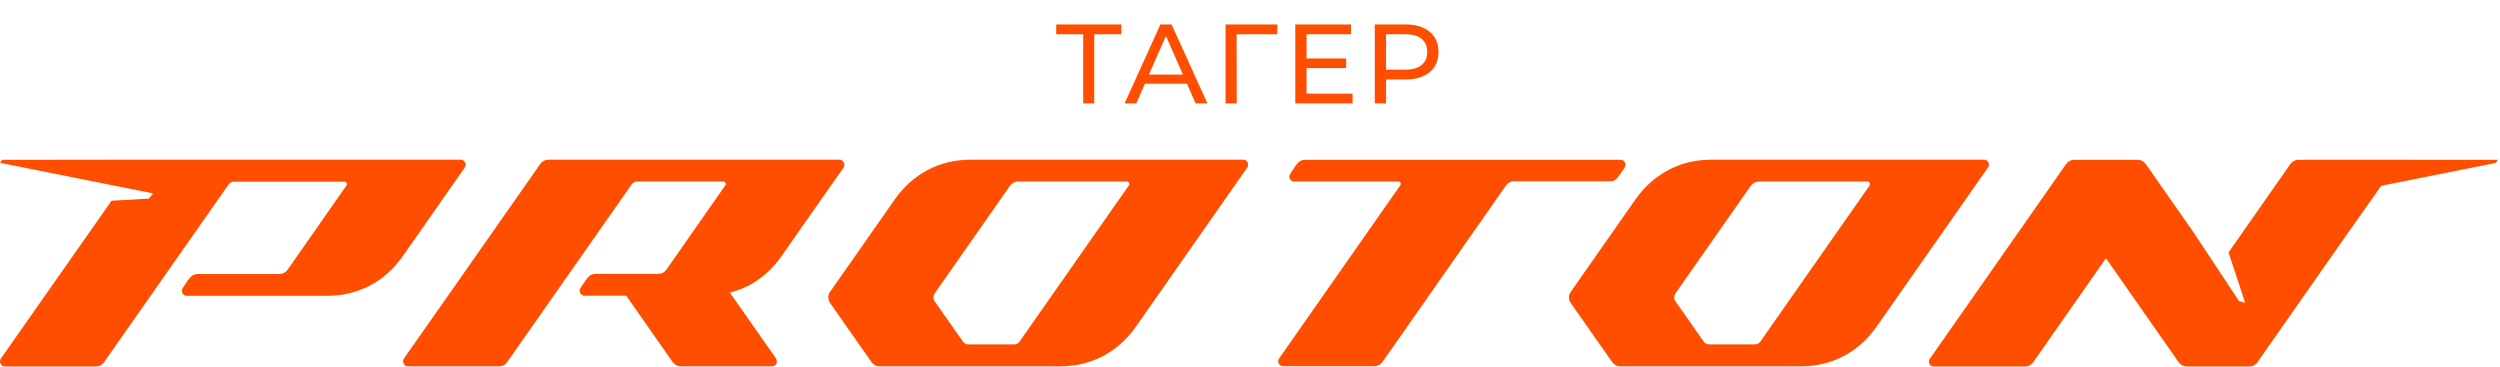 <?xml version="1.0" encoding="UTF-8"?> <svg xmlns="http://www.w3.org/2000/svg" width="266" height="39" viewBox="0 0 266 39" fill="none"><path d="M119.309 2.6V3.644H116.429V11H115.253V3.644H112.385V2.6H119.309ZM127.21 11L126.286 8.9H121.822L120.898 11H119.662L123.466 2.6H124.654L128.47 11H127.21ZM122.242 7.94H125.866L124.054 3.824L122.242 7.94ZM135.907 2.6L135.895 3.644H131.575L131.587 11H130.399V2.6H135.907ZM139.017 9.956H143.913V11H137.817V2.6H143.745V3.644H139.017V6.224H143.229V7.244H139.017V9.956ZM149.553 2.6C151.737 2.6 153.057 3.704 153.057 5.528C153.057 7.352 151.737 8.456 149.553 8.456H147.477V11H146.277V2.6H149.553ZM149.517 7.412C151.053 7.412 151.857 6.728 151.857 5.528C151.857 4.328 151.053 3.644 149.517 3.644H147.477V7.412H149.517Z" fill="#FF4E00"></path><path d="M132.288 16.992H103.285C101.636 16.992 100.12 17.348 98.735 18.074C97.363 18.799 96.189 19.828 95.226 21.186L88.328 31.039C88.196 31.237 88.13 31.434 88.13 31.645C88.13 31.843 88.196 32.054 88.328 32.252L92.72 38.517C92.945 38.821 93.235 38.979 93.578 38.979H112.781C114.43 38.979 115.947 38.623 117.332 37.897C118.716 37.172 119.877 36.143 120.84 34.785L132.71 17.823C132.776 17.718 132.803 17.625 132.803 17.52C132.803 17.375 132.75 17.256 132.658 17.15C132.565 17.045 132.433 16.992 132.288 16.992ZM120.115 19.722L108.482 36.341C108.336 36.539 108.152 36.644 107.901 36.644H103.034C102.784 36.644 102.599 36.539 102.454 36.341L99.434 32.041C99.355 31.922 99.315 31.791 99.315 31.645C99.315 31.5 99.355 31.369 99.434 31.237L107.466 19.762C107.703 19.472 107.994 19.314 108.336 19.314H119.89C119.969 19.314 120.035 19.34 120.088 19.393C120.128 19.445 120.154 19.511 120.154 19.564C120.167 19.63 120.154 19.67 120.115 19.722Z" fill="#FF4E00"></path><path d="M172.016 19.01C172.201 18.812 172.386 18.562 172.57 18.258L172.86 17.836C172.926 17.731 172.953 17.639 172.953 17.533C172.953 17.388 172.9 17.269 172.808 17.164C172.715 17.058 172.583 17.005 172.425 17.005H138.858C138.555 17.005 138.304 17.111 138.106 17.322C137.909 17.533 137.711 17.797 137.539 18.1C137.46 18.219 137.381 18.337 137.302 18.456C137.223 18.575 137.183 18.68 137.183 18.786C137.183 18.931 137.236 19.05 137.328 19.155C137.421 19.261 137.552 19.314 137.698 19.314H148.79C148.869 19.314 148.935 19.34 148.974 19.393C149.027 19.445 149.04 19.511 149.04 19.564C149.04 19.617 149.027 19.67 148.988 19.722L136.102 38.135C136.036 38.24 135.996 38.333 135.996 38.438C135.996 38.583 136.049 38.702 136.154 38.807C136.26 38.913 136.379 38.966 136.537 38.966H146.231C146.587 38.966 146.877 38.807 147.102 38.504L160.238 19.736C160.449 19.445 160.739 19.287 161.109 19.287H171.251C171.581 19.314 171.832 19.208 172.016 19.01Z" fill="#FF4E00"></path><path d="M211.624 17.52C211.624 17.375 211.571 17.256 211.479 17.15C211.387 17.045 211.255 16.992 211.096 16.992H182.093C180.444 16.992 178.928 17.348 177.543 18.074C176.171 18.799 174.997 19.828 174.034 21.186L167.136 31.039C167.004 31.237 166.938 31.434 166.938 31.645C166.938 31.843 167.004 32.054 167.136 32.252L171.528 38.517C171.753 38.821 172.043 38.979 172.386 38.979H191.589C193.238 38.979 194.755 38.623 196.14 37.897C197.525 37.172 198.685 36.143 199.648 34.785L211.519 17.823C211.598 17.731 211.624 17.625 211.624 17.52ZM198.936 19.722L187.303 36.341C187.158 36.539 186.96 36.644 186.723 36.644H181.856C181.605 36.644 181.42 36.539 181.275 36.341L178.255 32.041C178.176 31.922 178.136 31.791 178.136 31.645C178.136 31.5 178.176 31.369 178.255 31.237L186.287 19.762C186.525 19.472 186.815 19.314 187.158 19.314H198.712C198.791 19.314 198.857 19.34 198.896 19.393C198.949 19.445 198.962 19.511 198.962 19.564C198.975 19.63 198.962 19.67 198.936 19.722Z" fill="#FF4E00"></path><path d="M89.845 17.546C89.845 17.533 89.845 17.533 89.845 17.52C89.832 17.388 89.792 17.269 89.687 17.164C89.647 17.111 89.595 17.071 89.529 17.032C89.463 17.005 89.384 16.992 89.304 16.992H58.349C58.006 16.992 57.716 17.137 57.478 17.454C50.238 27.807 45.397 34.706 42.983 38.135C42.917 38.24 42.891 38.346 42.891 38.451C42.891 38.583 42.944 38.715 43.036 38.821C43.129 38.926 43.26 38.979 43.406 38.979H53.1C53.469 38.979 53.759 38.834 53.97 38.517L67.212 19.617C67.371 19.419 67.568 19.314 67.793 19.314H76.946C77.025 19.314 77.091 19.34 77.131 19.406H77.144C77.197 19.459 77.223 19.524 77.223 19.59C77.223 19.643 77.21 19.683 77.17 19.722L70.905 28.691C70.681 28.994 70.391 29.14 70.035 29.14H65.01H63.374C63.071 29.14 62.807 29.245 62.609 29.456C62.411 29.68 62.214 29.931 62.029 30.247L61.765 30.643C61.699 30.749 61.673 30.841 61.673 30.933C61.673 31.078 61.725 31.197 61.818 31.303C61.923 31.408 62.055 31.461 62.2 31.461H66.632L71.565 38.517C71.802 38.834 72.092 38.979 72.448 38.979H82.129C82.288 38.979 82.406 38.926 82.512 38.821C82.604 38.715 82.657 38.583 82.657 38.451C82.657 38.346 82.617 38.24 82.565 38.135L77.658 31.131C78.344 30.96 79.004 30.709 79.637 30.392C81.022 29.667 82.182 28.625 83.145 27.267L84.754 24.959L89.753 17.836C89.819 17.731 89.845 17.625 89.845 17.546Z" fill="#FF4E00"></path><path d="M49.539 17.533C49.539 17.639 49.513 17.731 49.447 17.836L42.839 27.28C41.876 28.639 40.715 29.68 39.331 30.393C37.959 31.118 36.442 31.474 34.794 31.474H19.876C19.731 31.474 19.599 31.421 19.494 31.316C19.401 31.21 19.349 31.078 19.349 30.933C19.349 30.841 19.375 30.749 19.441 30.643L19.705 30.248C19.89 29.944 20.087 29.68 20.285 29.469C20.483 29.258 20.747 29.153 21.05 29.153H29.729C30.085 29.153 30.375 28.995 30.599 28.704L36.864 19.736C36.904 19.696 36.917 19.643 36.917 19.604C36.917 19.525 36.891 19.459 36.838 19.406C36.785 19.353 36.719 19.327 36.64 19.327H24.901C24.677 19.327 24.479 19.419 24.321 19.63L11.079 38.531C10.868 38.834 10.578 38.992 10.209 38.992H0.528C0.369 38.992 0.251 38.939 0.145 38.834C0.053 38.715 0 38.596 0 38.451C0 38.346 0.04 38.254 0.092 38.148L11.87 21.358L15.827 21.134L16.302 20.58L12.068 19.736L0 17.322L0.224 17.006L11.475 16.992H49.025C49.17 16.992 49.302 17.045 49.394 17.164C49.5 17.269 49.539 17.388 49.539 17.533Z" fill="#FF4E00"></path><path d="M265.765 17.005L265.54 17.335L253.512 19.735C253.327 19.788 253.222 19.933 253.129 20.078C252.879 20.474 252.417 21.107 252.417 21.107L249.463 25.288L249.291 25.539L241.786 36.262C241.76 36.288 241.76 36.315 241.747 36.328L241.628 36.486L240.191 38.544C239.966 38.847 239.676 38.992 239.32 38.992H232.673C232.316 38.992 232.026 38.834 231.802 38.53L230.378 36.486L230.206 36.249L224.073 27.478L217.927 36.262C217.901 36.288 217.901 36.315 217.887 36.328L216.331 38.544C216.107 38.847 215.817 38.992 215.461 38.992H205.766C205.621 38.992 205.489 38.939 205.384 38.834C205.292 38.728 205.239 38.609 205.239 38.464C205.239 38.359 205.265 38.253 205.344 38.161L218.23 19.749L218.441 19.445L219.826 17.467C220.05 17.164 220.341 17.005 220.697 17.005H227.436C227.793 17.005 228.083 17.15 228.307 17.454L229.705 19.445L229.863 19.67C229.876 19.683 229.876 19.709 229.903 19.735L233.293 24.576L233.411 24.747L238.239 32.041L238.885 32.213L237.117 26.858L242.09 19.749L243.686 17.467C243.91 17.164 244.2 17.005 244.556 17.005H245.163V16.992L265.765 17.005Z" fill="#FF4E00"></path></svg> 